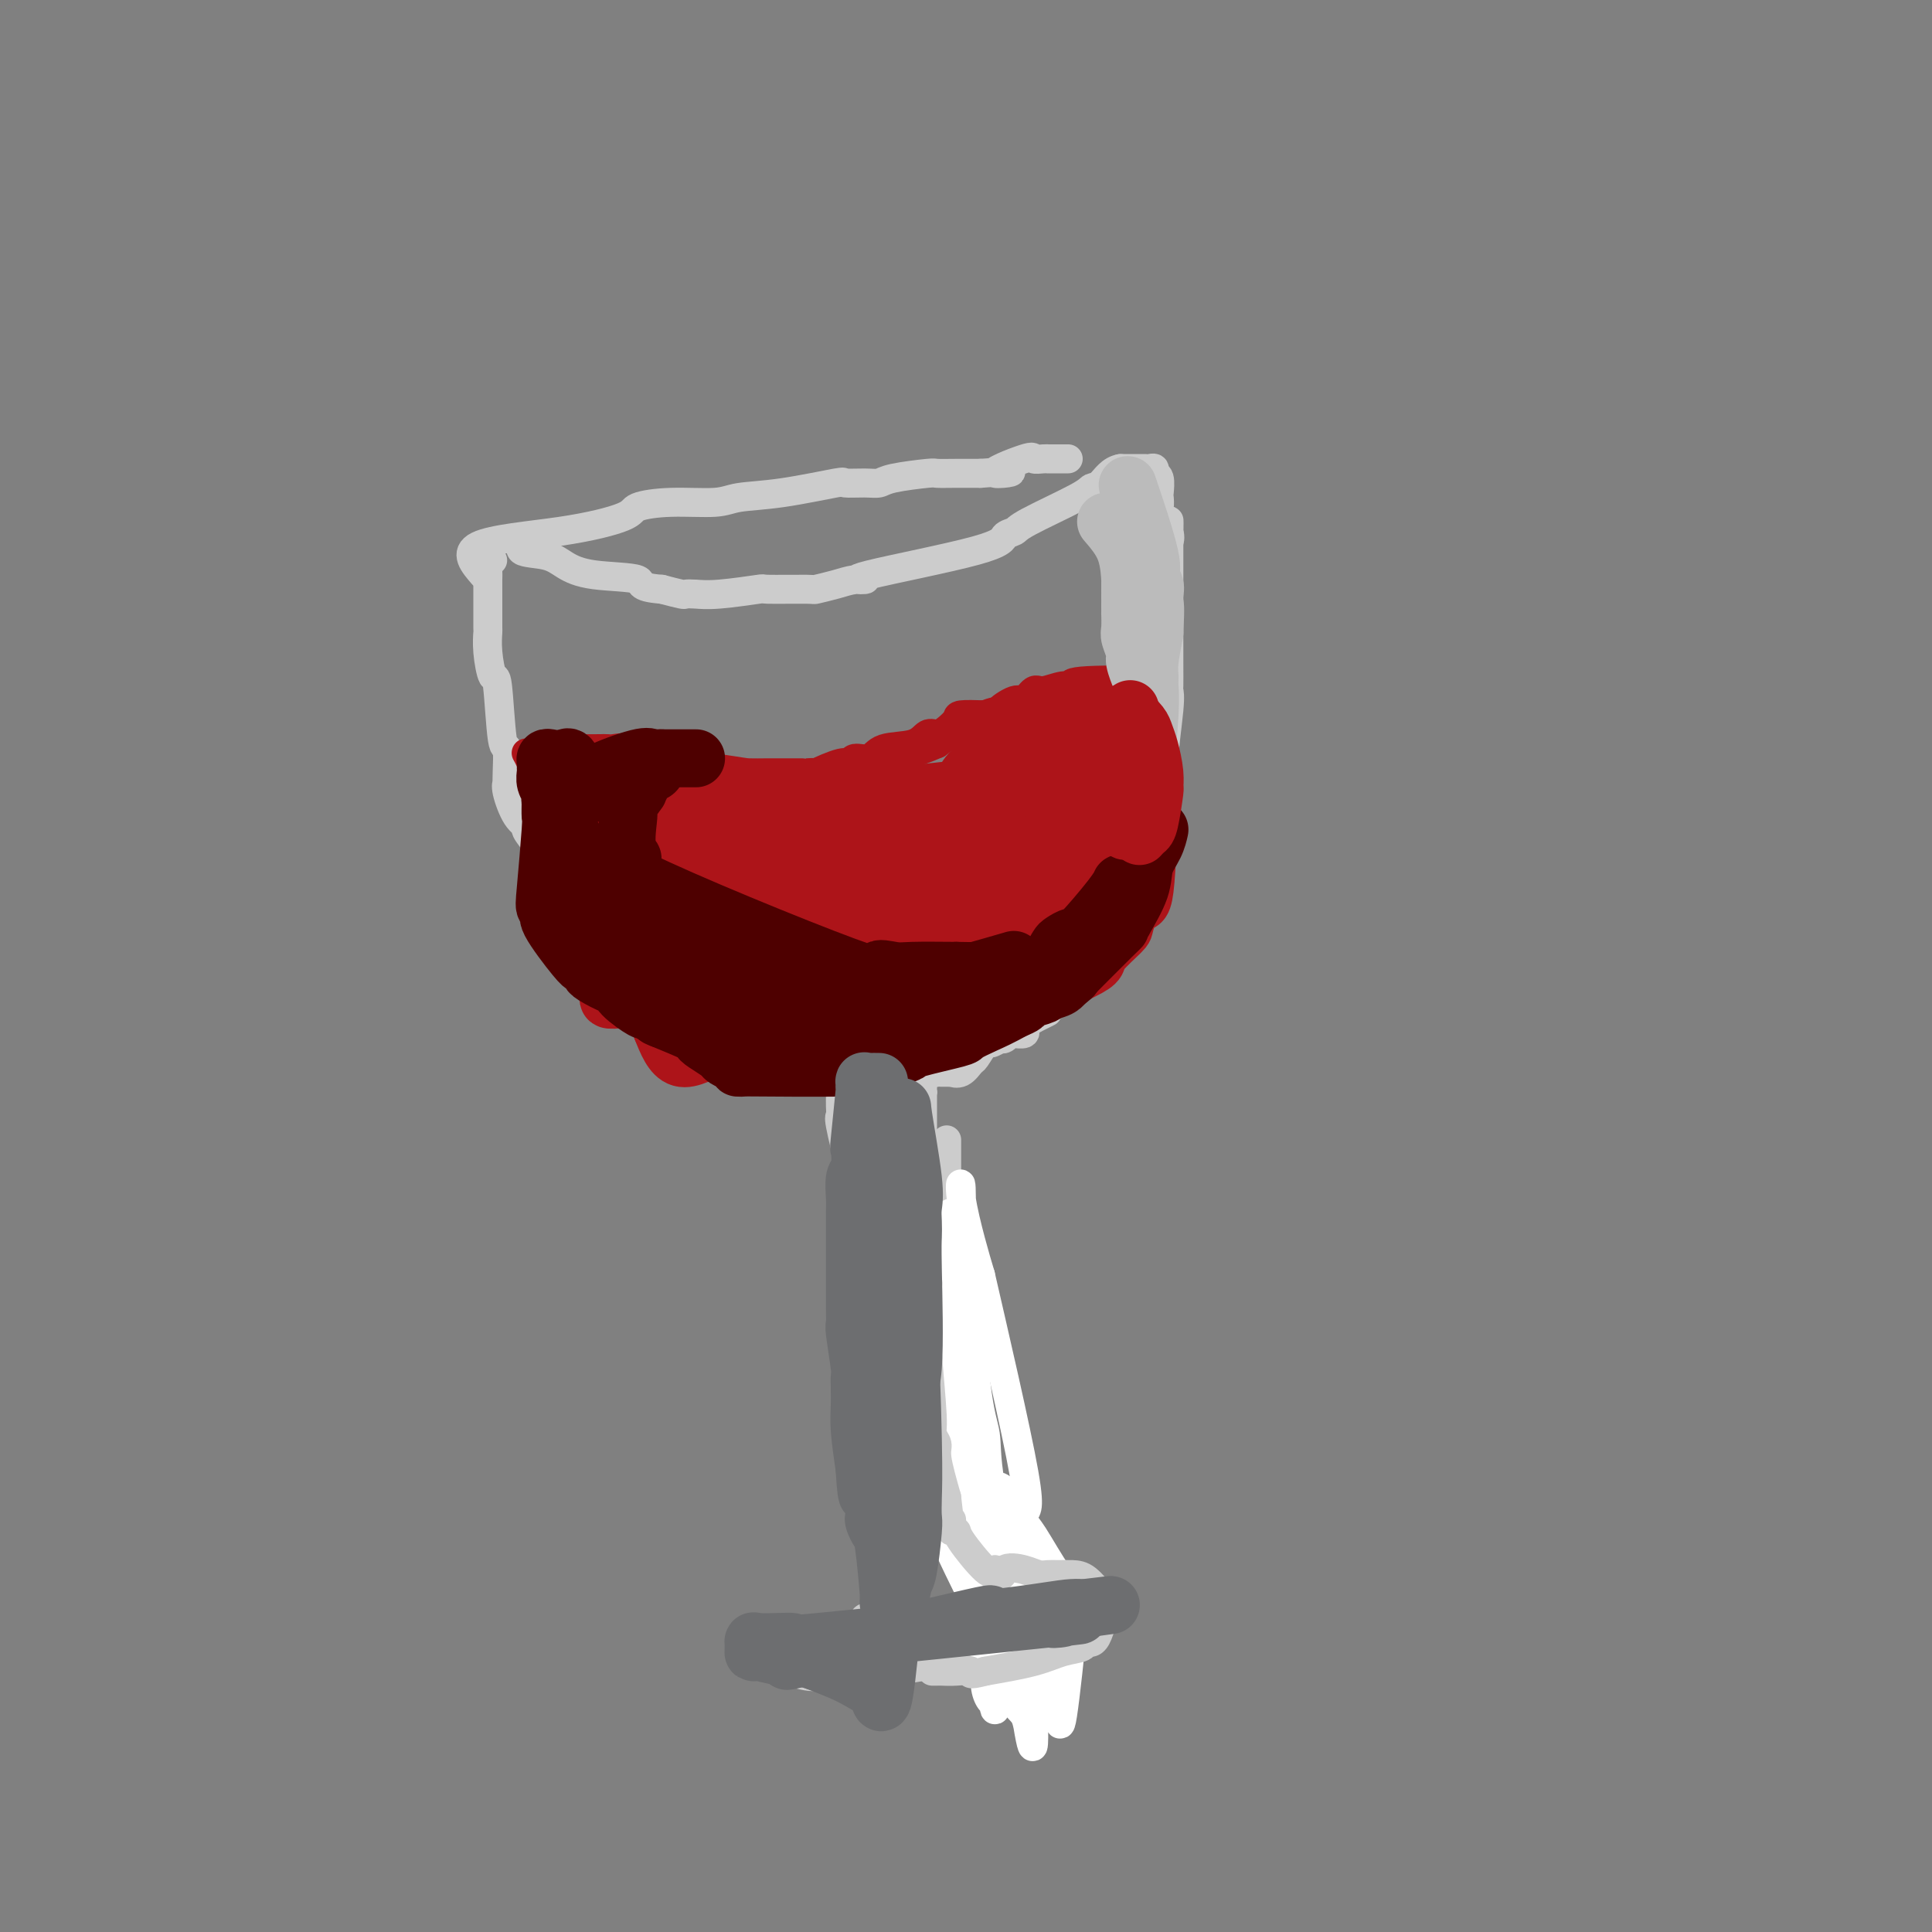 <svg viewBox='0 0 400 400' version='1.1' xmlns='http://www.w3.org/2000/svg' xmlns:xlink='http://www.w3.org/1999/xlink'><rect x="0" y="0" width="400" height="400" fill="#808080" stroke="none"/><g fill='none' stroke='#CCCCCC' stroke-width='6' stroke-linecap='round' stroke-linejoin='round'><path d='M102,116c-0.423,-0.178 -0.845,-0.357 -1,0c-0.155,0.357 -0.042,1.249 0,2c0.042,0.751 0.011,1.361 0,2c-0.011,0.639 -0.004,1.305 0,2c0.004,0.695 0.004,1.418 0,3c-0.004,1.582 -0.012,4.025 0,5c0.012,0.975 0.044,0.484 0,1c-0.044,0.516 -0.166,2.039 0,4c0.166,1.961 0.619,4.360 1,5c0.381,0.640 0.690,-0.480 1,2c0.310,2.480 0.619,8.559 1,11c0.381,2.441 0.833,1.246 1,2c0.167,0.754 0.050,3.459 0,5c-0.050,1.541 -0.034,1.919 0,2c0.034,0.081 0.084,-0.135 0,0c-0.084,0.135 -0.302,0.620 0,2c0.302,1.380 1.125,3.654 2,5c0.875,1.346 1.801,1.763 2,2c0.199,0.237 -0.331,0.295 0,1c0.331,0.705 1.523,2.059 2,3c0.477,0.941 0.238,1.471 0,2'/><path d='M111,177c1.638,3.522 2.733,5.828 3,7c0.267,1.172 -0.295,1.211 0,2c0.295,0.789 1.446,2.326 2,3c0.554,0.674 0.512,0.483 1,2c0.488,1.517 1.505,4.743 2,6c0.495,1.257 0.468,0.546 1,1c0.532,0.454 1.623,2.073 2,3c0.377,0.927 0.040,1.162 1,2c0.960,0.838 3.216,2.279 4,3c0.784,0.721 0.094,0.723 0,1c-0.094,0.277 0.408,0.831 1,1c0.592,0.169 1.275,-0.047 2,0c0.725,0.047 1.494,0.355 2,1c0.506,0.645 0.751,1.626 1,2c0.249,0.374 0.503,0.142 1,0c0.497,-0.142 1.238,-0.193 2,0c0.762,0.193 1.544,0.629 2,1c0.456,0.371 0.584,0.677 1,1c0.416,0.323 1.119,0.664 2,1c0.881,0.336 1.941,0.668 3,1'/><path d='M144,215c1.999,0.784 1.498,0.743 2,1c0.502,0.257 2.008,0.813 3,1c0.992,0.187 1.470,0.007 2,0c0.530,-0.007 1.112,0.160 1,0c-0.112,-0.160 -0.920,-0.646 0,0c0.920,0.646 3.566,2.426 5,3c1.434,0.574 1.655,-0.057 2,0c0.345,0.057 0.813,0.803 1,1c0.187,0.197 0.094,-0.154 2,0c1.906,0.154 5.813,0.812 8,1c2.187,0.188 2.656,-0.093 3,0c0.344,0.093 0.564,0.561 1,1c0.436,0.439 1.087,0.850 2,1c0.913,0.150 2.088,0.040 3,0c0.912,-0.040 1.561,-0.011 2,0c0.439,0.011 0.667,0.003 1,0c0.333,-0.003 0.770,-0.001 1,0c0.230,0.001 0.254,0.000 1,0c0.746,-0.000 2.213,-0.000 3,0c0.787,0.000 0.893,0.000 1,0'/><path d='M188,224c4.902,0.011 3.159,-1.461 3,-2c-0.159,-0.539 1.268,-0.144 2,0c0.732,0.144 0.769,0.038 1,0c0.231,-0.038 0.656,-0.008 1,0c0.344,0.008 0.607,-0.005 1,0c0.393,0.005 0.916,0.029 1,0c0.084,-0.029 -0.272,-0.110 0,0c0.272,0.110 1.171,0.413 2,0c0.829,-0.413 1.589,-1.540 2,-2c0.411,-0.460 0.473,-0.253 1,-1c0.527,-0.747 1.517,-2.448 2,-3c0.483,-0.552 0.458,0.044 1,0c0.542,-0.044 1.652,-0.730 2,-1c0.348,-0.270 -0.067,-0.125 0,0c0.067,0.125 0.614,0.231 1,0c0.386,-0.231 0.611,-0.797 1,-1c0.389,-0.203 0.942,-0.043 1,0c0.058,0.043 -0.378,-0.031 0,0c0.378,0.031 1.571,0.166 2,0c0.429,-0.166 0.094,-0.632 0,-1c-0.094,-0.368 0.052,-0.638 0,-1c-0.052,-0.362 -0.300,-0.818 0,-1c0.300,-0.182 1.150,-0.091 2,0'/><path d='M214,211c4.455,-2.222 2.593,-1.278 2,-1c-0.593,0.278 0.082,-0.109 1,-1c0.918,-0.891 2.079,-2.286 3,-3c0.921,-0.714 1.602,-0.747 2,-1c0.398,-0.253 0.515,-0.724 1,-1c0.485,-0.276 1.339,-0.355 2,-1c0.661,-0.645 1.128,-1.857 2,-3c0.872,-1.143 2.149,-2.219 3,-3c0.851,-0.781 1.276,-1.268 2,-2c0.724,-0.732 1.747,-1.709 2,-2c0.253,-0.291 -0.265,0.105 0,-1c0.265,-1.105 1.314,-3.712 2,-5c0.686,-1.288 1.011,-1.256 1,-1c-0.011,0.256 -0.357,0.735 0,-2c0.357,-2.735 1.416,-8.683 2,-11c0.584,-2.317 0.692,-1.002 1,-1c0.308,0.002 0.814,-1.309 1,-2c0.186,-0.691 0.050,-0.763 0,-1c-0.050,-0.237 -0.014,-0.639 0,-2c0.014,-1.361 0.007,-3.680 0,-6'/><path d='M241,161c1.022,-5.314 0.078,-2.599 0,-4c-0.078,-1.401 0.711,-6.919 1,-10c0.289,-3.081 0.077,-3.724 0,-4c-0.077,-0.276 -0.021,-0.186 0,-1c0.021,-0.814 0.006,-2.533 0,-5c-0.006,-2.467 -0.001,-5.684 0,-7c0.001,-1.316 0.000,-0.732 0,-1c-0.000,-0.268 -0.000,-1.388 0,-2c0.000,-0.612 0.000,-0.714 0,-1c-0.000,-0.286 -0.000,-0.755 0,-1c0.000,-0.245 0.000,-0.268 0,-1c-0.000,-0.732 -0.000,-2.175 0,-3c0.000,-0.825 0.000,-1.032 0,-1c-0.000,0.032 -0.000,0.301 0,0c0.000,-0.301 0.000,-1.174 0,-2c-0.000,-0.826 -0.000,-1.607 0,-2c0.000,-0.393 0.000,-0.398 0,-1c-0.000,-0.602 -0.000,-1.801 0,-3'/><path d='M242,112c0.122,-7.788 -0.072,-2.760 0,-1c0.072,1.760 0.411,0.250 0,-1c-0.411,-1.250 -1.573,-2.240 -2,-3c-0.427,-0.760 -0.118,-1.288 0,-2c0.118,-0.712 0.047,-1.606 0,-2c-0.047,-0.394 -0.068,-0.288 0,-1c0.068,-0.712 0.226,-2.243 0,-3c-0.226,-0.757 -0.834,-0.739 -1,-1c-0.166,-0.261 0.111,-0.802 0,-1c-0.111,-0.198 -0.608,-0.053 -1,0c-0.392,0.053 -0.678,0.014 -1,0c-0.322,-0.014 -0.680,-0.004 -1,0c-0.320,0.004 -0.601,0.001 -1,0c-0.399,-0.001 -0.915,-0.000 -1,0c-0.085,0.000 0.261,0.000 0,0c-0.261,-0.000 -1.131,-0.000 -2,0'/><path d='M232,97c-2.030,0.322 -3.106,2.128 -4,3c-0.894,0.872 -1.606,0.810 -2,1c-0.394,0.190 -0.470,0.632 -3,2c-2.530,1.368 -7.513,3.663 -10,5c-2.487,1.337 -2.478,1.718 -3,2c-0.522,0.282 -1.574,0.467 -2,1c-0.426,0.533 -0.227,1.413 -6,3c-5.773,1.587 -17.520,3.879 -22,5c-4.480,1.121 -1.694,1.071 -1,1c0.694,-0.071 -0.706,-0.162 -2,0c-1.294,0.162 -2.484,0.578 -4,1c-1.516,0.422 -3.360,0.849 -4,1c-0.640,0.151 -0.076,0.026 -2,0c-1.924,-0.026 -6.337,0.045 -8,0c-1.663,-0.045 -0.576,-0.208 -2,0c-1.424,0.208 -5.360,0.785 -8,1c-2.640,0.215 -3.986,0.068 -5,0c-1.014,-0.068 -1.696,-0.057 -2,0c-0.304,0.057 -0.230,0.159 -1,0c-0.770,-0.159 -2.385,-0.580 -4,-1'/><path d='M137,122c-5.623,-0.417 -3.680,-1.458 -5,-2c-1.320,-0.542 -5.901,-0.583 -9,-1c-3.099,-0.417 -4.714,-1.208 -6,-2c-1.286,-0.792 -2.242,-1.583 -4,-2c-1.758,-0.417 -4.320,-0.458 -5,-1c-0.680,-0.542 0.520,-1.583 1,-2c0.480,-0.417 0.240,-0.208 0,0'/><path d='M100,119c-1.967,-2.273 -3.935,-4.546 -1,-6c2.935,-1.454 10.771,-2.087 17,-3c6.229,-0.913 10.851,-2.104 13,-3c2.149,-0.896 1.825,-1.496 3,-2c1.175,-0.504 3.850,-0.913 7,-1c3.150,-0.087 6.774,0.149 9,0c2.226,-0.149 3.054,-0.681 5,-1c1.946,-0.319 5.011,-0.424 9,-1c3.989,-0.576 8.902,-1.621 11,-2c2.098,-0.379 1.382,-0.091 2,0c0.618,0.091 2.569,-0.014 4,0c1.431,0.014 2.342,0.147 3,0c0.658,-0.147 1.063,-0.575 3,-1c1.937,-0.425 5.406,-0.846 7,-1c1.594,-0.154 1.314,-0.042 2,0c0.686,0.042 2.339,0.012 4,0c1.661,-0.012 3.331,-0.006 5,0'/><path d='M203,98c11.324,-0.901 4.135,0.347 3,0c-1.135,-0.347 3.786,-2.289 6,-3c2.214,-0.711 1.723,-0.190 2,0c0.277,0.190 1.321,0.051 2,0c0.679,-0.051 0.991,-0.014 1,0c0.009,0.014 -0.286,0.004 0,0c0.286,-0.004 1.154,-0.001 2,0c0.846,0.001 1.670,0.000 2,0c0.330,-0.000 0.165,-0.000 0,0'/><path d='M177,225c-1.268,-0.118 -2.536,-0.236 -3,0c-0.464,0.236 -0.124,0.827 0,1c0.124,0.173 0.031,-0.073 0,0c-0.031,0.073 -0.002,0.465 0,1c0.002,0.535 -0.024,1.212 0,2c0.024,0.788 0.097,1.688 0,2c-0.097,0.312 -0.366,0.036 0,2c0.366,1.964 1.365,6.168 2,8c0.635,1.832 0.905,1.293 1,1c0.095,-0.293 0.015,-0.339 0,2c-0.015,2.339 0.034,7.065 0,10c-0.034,2.935 -0.153,4.081 0,6c0.153,1.919 0.577,4.611 1,6c0.423,1.389 0.845,1.475 1,3c0.155,1.525 0.042,4.487 0,6c-0.042,1.513 -0.012,1.575 0,2c0.012,0.425 0.006,1.212 0,2'/><path d='M179,279c0.956,7.538 0.845,3.381 1,3c0.155,-0.381 0.578,3.012 1,6c0.422,2.988 0.845,5.570 1,7c0.155,1.430 0.041,1.709 0,2c-0.041,0.291 -0.011,0.594 0,2c0.011,1.406 0.002,3.917 0,5c-0.002,1.083 0.003,0.740 0,2c-0.003,1.260 -0.015,4.123 0,6c0.015,1.877 0.057,2.769 0,3c-0.057,0.231 -0.211,-0.198 0,2c0.211,2.198 0.789,7.024 1,9c0.211,1.976 0.057,1.101 0,1c-0.057,-0.101 -0.017,0.571 0,1c0.017,0.429 0.012,0.617 0,1c-0.012,0.383 -0.031,0.963 0,1c0.031,0.037 0.110,-0.468 0,0c-0.110,0.468 -0.411,1.909 -1,3c-0.589,1.091 -1.466,1.832 -2,2c-0.534,0.168 -0.724,-0.238 -1,0c-0.276,0.238 -0.638,1.119 -1,2'/><path d='M178,337c-0.930,1.118 -0.753,-0.086 -2,0c-1.247,0.086 -3.916,1.463 -5,2c-1.084,0.537 -0.581,0.234 -2,0c-1.419,-0.234 -4.759,-0.400 -7,0c-2.241,0.400 -3.381,1.365 -4,2c-0.619,0.635 -0.716,0.941 -1,1c-0.284,0.059 -0.753,-0.128 -1,0c-0.247,0.128 -0.270,0.572 0,1c0.270,0.428 0.833,0.840 1,1c0.167,0.160 -0.062,0.067 0,0c0.062,-0.067 0.413,-0.107 1,0c0.587,0.107 1.409,0.360 3,1c1.591,0.640 3.952,1.666 6,2c2.048,0.334 3.782,-0.026 5,0c1.218,0.026 1.919,0.436 6,0c4.081,-0.436 11.540,-1.718 19,-3'/><path d='M197,344c5.500,-0.917 4.251,-1.710 4,-2c-0.251,-0.290 0.496,-0.077 1,0c0.504,0.077 0.765,0.017 1,0c0.235,-0.017 0.444,0.010 1,0c0.556,-0.010 1.460,-0.058 2,0c0.540,0.058 0.715,0.223 1,0c0.285,-0.223 0.678,-0.833 1,-1c0.322,-0.167 0.572,0.110 1,0c0.428,-0.110 1.032,-0.607 2,-1c0.968,-0.393 2.298,-0.684 3,-1c0.702,-0.316 0.777,-0.658 1,-1c0.223,-0.342 0.596,-0.683 1,-1c0.404,-0.317 0.840,-0.610 1,-1c0.160,-0.390 0.043,-0.878 0,-1c-0.043,-0.122 -0.011,0.122 0,0c0.011,-0.122 0.003,-0.610 0,-1c-0.003,-0.390 -0.001,-0.683 0,-1c0.001,-0.317 0.000,-0.659 0,-1'/><path d='M217,332c0.621,-1.384 0.675,-1.346 0,-2c-0.675,-0.654 -2.079,-2.002 -3,-3c-0.921,-0.998 -1.358,-1.645 -2,-2c-0.642,-0.355 -1.488,-0.418 -2,-1c-0.512,-0.582 -0.691,-1.685 -1,-2c-0.309,-0.315 -0.748,0.157 -1,0c-0.252,-0.157 -0.318,-0.942 -1,-2c-0.682,-1.058 -1.980,-2.387 -3,-3c-1.020,-0.613 -1.762,-0.508 -2,-2c-0.238,-1.492 0.028,-4.582 0,-5c-0.028,-0.418 -0.350,1.834 -1,-1c-0.650,-2.834 -1.628,-10.755 -2,-14c-0.372,-3.245 -0.138,-1.814 0,-2c0.138,-0.186 0.181,-1.989 0,-3c-0.181,-1.011 -0.584,-1.231 -1,-2c-0.416,-0.769 -0.844,-2.087 -1,-3c-0.156,-0.913 -0.041,-1.421 0,-2c0.041,-0.579 0.007,-1.229 0,-3c-0.007,-1.771 0.012,-4.662 0,-6c-0.012,-1.338 -0.055,-1.121 0,-2c0.055,-0.879 0.207,-2.852 0,-5c-0.207,-2.148 -0.773,-4.471 -1,-6c-0.227,-1.529 -0.113,-2.265 0,-3'/><path d='M196,258c-0.928,-8.590 -0.249,-1.566 0,0c0.249,1.566 0.067,-2.325 0,-4c-0.067,-1.675 -0.018,-1.134 0,-1c0.018,0.134 0.005,-0.138 0,-1c-0.005,-0.862 -0.001,-2.315 0,-3c0.001,-0.685 0.000,-0.603 0,-1c-0.000,-0.397 -0.000,-1.272 0,-2c0.000,-0.728 0.000,-1.308 0,-2c-0.000,-0.692 -0.000,-1.495 0,-2c0.000,-0.505 0.000,-0.713 0,-1c-0.000,-0.287 -0.000,-0.655 0,-1c0.000,-0.345 0.000,-0.667 0,-1c-0.000,-0.333 -0.000,-0.678 0,-1c0.000,-0.322 0.000,-0.622 0,-1c-0.000,-0.378 -0.000,-0.832 0,-1c0.000,-0.168 0.000,-0.048 0,0c-0.000,0.048 -0.000,0.024 0,0'/></g>
<g fill='none' stroke='#FFFFFF' stroke-width='6' stroke-linecap='round' stroke-linejoin='round'><path d='M209,312c-0.000,-0.966 -0.000,-1.932 0,-2c0.000,-0.068 0.001,0.760 0,1c-0.001,0.240 -0.003,-0.110 0,1c0.003,1.110 0.011,3.679 0,5c-0.011,1.321 -0.041,1.394 0,2c0.041,0.606 0.154,1.746 0,4c-0.154,2.254 -0.576,5.623 -1,7c-0.424,1.377 -0.849,0.764 -1,4c-0.151,3.236 -0.026,10.322 0,14c0.026,3.678 -0.045,3.949 0,4c0.045,0.051 0.205,-0.118 0,0c-0.205,0.118 -0.777,0.521 -1,1c-0.223,0.479 -0.098,1.033 0,1c0.098,-0.033 0.167,-0.652 0,-1c-0.167,-0.348 -0.571,-0.423 -1,-1c-0.429,-0.577 -0.885,-1.655 -1,-3c-0.115,-1.345 0.110,-2.956 0,-5c-0.110,-2.044 -0.555,-4.522 -1,-7'/><path d='M203,337c-0.691,-6.014 -0.419,-13.549 0,-17c0.419,-3.451 0.984,-2.819 1,-5c0.016,-2.181 -0.518,-7.174 -1,-11c-0.482,-3.826 -0.913,-6.486 -1,-11c-0.087,-4.514 0.169,-10.883 0,-16c-0.169,-5.117 -0.763,-8.983 -1,-11c-0.237,-2.017 -0.118,-2.185 0,-3c0.118,-0.815 0.233,-2.277 0,-4c-0.233,-1.723 -0.815,-3.706 -1,-4c-0.185,-0.294 0.027,1.101 0,1c-0.027,-0.101 -0.294,-1.698 0,4c0.294,5.698 1.150,18.689 2,26c0.850,7.311 1.695,8.940 2,11c0.305,2.060 0.071,4.549 1,10c0.929,5.451 3.022,13.863 4,19c0.978,5.137 0.840,6.998 1,9c0.160,2.002 0.617,4.143 1,7c0.383,2.857 0.691,6.428 1,10'/><path d='M212,352c2.295,16.088 2.032,7.809 2,5c-0.032,-2.809 0.169,-0.150 0,1c-0.169,1.150 -0.706,0.789 -1,0c-0.294,-0.789 -0.344,-2.005 -1,-3c-0.656,-0.995 -1.919,-1.770 -3,-4c-1.081,-2.230 -1.982,-5.916 -3,-13c-1.018,-7.084 -2.154,-17.567 -3,-23c-0.846,-5.433 -1.401,-5.815 -2,-10c-0.599,-4.185 -1.240,-12.172 -2,-23c-0.760,-10.828 -1.638,-24.495 -2,-29c-0.362,-4.505 -0.209,0.153 0,2c0.209,1.847 0.473,0.884 0,8c-0.473,7.116 -1.685,22.310 -2,32c-0.315,9.690 0.266,13.876 0,16c-0.266,2.124 -1.379,2.187 0,6c1.379,3.813 5.251,11.375 7,15c1.749,3.625 1.374,3.312 1,3'/><path d='M203,335c1.220,2.700 0.271,0.452 0,0c-0.271,-0.452 0.135,0.894 0,1c-0.135,0.106 -0.810,-1.026 -1,-3c-0.190,-1.974 0.107,-4.788 0,-7c-0.107,-2.212 -0.617,-3.822 -1,-5c-0.383,-1.178 -0.638,-1.923 -1,-6c-0.362,-4.077 -0.829,-11.487 -1,-15c-0.171,-3.513 -0.046,-3.128 0,-7c0.046,-3.872 0.012,-11.999 0,-17c-0.012,-5.001 -0.003,-6.876 0,-8c0.003,-1.124 0.001,-1.498 0,-3c-0.001,-1.502 -0.002,-4.132 0,-6c0.002,-1.868 0.006,-2.973 0,-3c-0.006,-0.027 -0.024,1.026 0,-1c0.024,-2.026 0.089,-7.131 0,-9c-0.089,-1.869 -0.332,-0.503 0,2c0.332,2.503 1.238,6.144 2,9c0.762,2.856 1.381,4.928 2,7'/><path d='M203,264c2.686,11.694 7.401,31.928 9,41c1.599,9.072 0.082,6.983 0,9c-0.082,2.017 1.269,8.141 2,14c0.731,5.859 0.840,11.454 1,14c0.160,2.546 0.370,2.044 1,4c0.630,1.956 1.679,6.368 2,8c0.321,1.632 -0.086,0.482 0,0c0.086,-0.482 0.666,-0.296 1,1c0.334,1.296 0.422,3.702 1,0c0.578,-3.702 1.644,-13.513 2,-18c0.356,-4.487 0.001,-3.648 0,-4c-0.001,-0.352 0.353,-1.893 0,-3c-0.353,-1.107 -1.411,-1.781 -3,-4c-1.589,-2.219 -3.708,-5.984 -5,-8c-1.292,-2.016 -1.758,-2.283 -2,-3c-0.242,-0.717 -0.261,-1.883 -1,-3c-0.739,-1.117 -2.199,-2.185 -3,-3c-0.801,-0.815 -0.943,-1.376 -1,-1c-0.057,0.376 -0.028,1.688 0,3'/><path d='M207,311c-0.603,0.557 -0.110,2.448 0,4c0.110,1.552 -0.163,2.764 0,4c0.163,1.236 0.761,2.496 1,3c0.239,0.504 0.120,0.252 0,0'/></g>
<g fill='none' stroke='#CCCCCC' stroke-width='6' stroke-linecap='round' stroke-linejoin='round'><path d='M190,226c0.423,-0.067 0.845,-0.133 1,0c0.155,0.133 0.041,0.466 0,0c-0.041,-0.466 -0.011,-1.729 0,-2c0.011,-0.271 0.003,0.451 0,1c-0.003,0.549 -0.001,0.926 0,1c0.001,0.074 0.000,-0.155 0,1c-0.000,1.155 -0.000,3.695 0,5c0.000,1.305 0.000,1.374 0,2c-0.000,0.626 -0.000,1.810 0,3c0.000,1.190 0.000,2.385 0,3c-0.000,0.615 -0.000,0.649 0,1c0.000,0.351 0.000,1.018 0,2c-0.000,0.982 -0.000,2.280 0,3c0.000,0.720 0.000,0.862 0,1c-0.000,0.138 -0.000,0.273 0,1c0.000,0.727 0.000,2.048 0,3c-0.000,0.952 -0.000,1.537 0,2c0.000,0.463 0.000,0.805 0,1c-0.000,0.195 -0.000,0.245 0,1c0.000,0.755 0.000,2.216 0,3c-0.000,0.784 -0.000,0.892 0,1'/><path d='M191,259c0.094,5.613 -0.171,3.144 0,3c0.171,-0.144 0.778,2.035 1,3c0.222,0.965 0.060,0.716 0,1c-0.060,0.284 -0.017,1.102 0,2c0.017,0.898 0.009,1.876 0,3c-0.009,1.124 -0.018,2.394 0,3c0.018,0.606 0.061,0.547 0,1c-0.061,0.453 -0.228,1.419 0,5c0.228,3.581 0.851,9.777 1,13c0.149,3.223 -0.177,3.472 0,4c0.177,0.528 0.855,1.334 1,2c0.145,0.666 -0.244,1.190 0,3c0.244,1.810 1.122,4.905 2,8'/><path d='M196,310c0.995,8.978 0.984,5.924 1,5c0.016,-0.924 0.060,0.282 0,1c-0.060,0.718 -0.223,0.946 0,1c0.223,0.054 0.833,-0.068 1,0c0.167,0.068 -0.109,0.326 1,2c1.109,1.674 3.603,4.764 5,6c1.397,1.236 1.699,0.618 2,0'/><path d='M206,325c1.799,2.337 1.296,0.679 2,0c0.704,-0.679 2.614,-0.378 4,0c1.386,0.378 2.247,0.834 3,1c0.753,0.166 1.400,0.042 2,0c0.600,-0.042 1.155,-0.001 2,0c0.845,0.001 1.979,-0.038 3,0c1.021,0.038 1.928,0.151 3,1c1.072,0.849 2.308,2.433 3,3c0.692,0.567 0.840,0.117 1,0c0.160,-0.117 0.333,0.100 0,2c-0.333,1.900 -1.172,5.482 -2,7c-0.828,1.518 -1.644,0.973 -2,1c-0.356,0.027 -0.250,0.626 -1,1c-0.750,0.374 -2.356,0.524 -4,1c-1.644,0.476 -3.327,1.279 -6,2c-2.673,0.721 -6.337,1.361 -10,2'/><path d='M204,346c-4.101,1.083 -2.854,0.290 -3,0c-0.146,-0.290 -1.686,-0.078 -3,0c-1.314,0.078 -2.404,0.021 -3,0c-0.596,-0.021 -0.699,-0.006 -1,0c-0.301,0.006 -0.800,0.002 -1,0c-0.200,-0.002 -0.100,-0.001 0,0'/></g>
<g fill='none' stroke='#AD1419' stroke-width='6' stroke-linecap='round' stroke-linejoin='round'><path d='M237,152c0.003,-0.309 0.006,-0.618 0,-1c-0.006,-0.382 -0.021,-0.837 0,-1c0.021,-0.163 0.078,-0.032 0,0c-0.078,0.032 -0.290,-0.034 -1,0c-0.710,0.034 -1.917,0.167 -3,0c-1.083,-0.167 -2.042,-0.633 -3,-1c-0.958,-0.367 -1.915,-0.634 -3,-1c-1.085,-0.366 -2.297,-0.830 -3,-1c-0.703,-0.170 -0.897,-0.045 -1,0c-0.103,0.045 -0.115,0.012 -2,0c-1.885,-0.012 -5.643,-0.002 -7,0c-1.357,0.002 -0.313,-0.006 -1,0c-0.687,0.006 -3.104,0.024 -4,0c-0.896,-0.024 -0.272,-0.089 -1,0c-0.728,0.089 -2.810,0.334 -4,1c-1.190,0.666 -1.490,1.753 -2,2c-0.510,0.247 -1.229,-0.346 -2,0c-0.771,0.346 -1.592,1.632 -2,2c-0.408,0.368 -0.402,-0.180 -1,0c-0.598,0.180 -1.799,1.090 -3,2'/><path d='M194,154c-2.934,1.284 -2.768,0.995 -5,2c-2.232,1.005 -6.862,3.305 -9,4c-2.138,0.695 -1.784,-0.216 -3,0c-1.216,0.216 -4.001,1.559 -5,2c-0.999,0.441 -0.213,-0.019 -1,0c-0.787,0.019 -3.149,0.517 -4,1c-0.851,0.483 -0.192,0.953 -1,1c-0.808,0.047 -3.084,-0.327 -4,0c-0.916,0.327 -0.472,1.356 -4,2c-3.528,0.644 -11.027,0.905 -14,1c-2.973,0.095 -1.419,0.026 -2,0c-0.581,-0.026 -3.296,-0.007 -5,0c-1.704,0.007 -2.397,0.002 -3,0c-0.603,-0.002 -1.117,-0.000 -2,0c-0.883,0.000 -2.133,0.000 -3,0c-0.867,-0.000 -1.349,-0.000 -2,0c-0.651,0.000 -1.472,0.000 -2,0c-0.528,-0.000 -0.764,-0.000 -1,0'/><path d='M124,167c-5.650,0.146 -2.773,0.011 -2,0c0.773,-0.011 -0.556,0.103 -2,0c-1.444,-0.103 -3.004,-0.424 -4,-1c-0.996,-0.576 -1.430,-1.409 -2,-2c-0.570,-0.591 -1.276,-0.942 -2,-2c-0.724,-1.058 -1.464,-2.823 -2,-4c-0.536,-1.177 -0.867,-1.765 -1,-2c-0.133,-0.235 -0.066,-0.118 0,0'/><path d='M115,165c-0.309,-0.217 -0.619,-0.433 -1,-1c-0.381,-0.567 -0.834,-1.484 -1,-2c-0.166,-0.516 -0.044,-0.631 0,-1c0.044,-0.369 0.011,-0.992 0,-1c-0.011,-0.008 -0.001,0.600 0,0c0.001,-0.600 -0.007,-2.409 0,-3c0.007,-0.591 0.030,0.034 0,0c-0.030,-0.034 -0.111,-0.727 0,-1c0.111,-0.273 0.415,-0.126 1,0c0.585,0.126 1.449,0.230 2,0c0.551,-0.230 0.787,-0.796 1,-1c0.213,-0.204 0.403,-0.047 2,0c1.597,0.047 4.602,-0.016 6,0c1.398,0.016 1.190,0.110 2,0c0.810,-0.110 2.640,-0.423 5,0c2.360,0.423 5.251,1.583 7,2c1.749,0.417 2.355,0.091 3,0c0.645,-0.091 1.327,0.052 2,0c0.673,-0.052 1.335,-0.301 2,0c0.665,0.301 1.332,1.150 2,2'/><path d='M148,159c5.871,0.845 6.049,0.959 7,1c0.951,0.041 2.676,0.011 4,0c1.324,-0.011 2.247,-0.003 3,0c0.753,0.003 1.335,0.000 2,0c0.665,-0.000 1.413,0.002 2,0c0.587,-0.002 1.011,-0.008 1,0c-0.011,0.008 -0.459,0.032 0,0c0.459,-0.032 1.823,-0.118 2,0c0.177,0.118 -0.833,0.440 0,0c0.833,-0.440 3.507,-1.642 5,-2c1.493,-0.358 1.803,0.127 2,0c0.197,-0.127 0.279,-0.865 1,-1c0.721,-0.135 2.080,0.332 3,0c0.920,-0.332 1.401,-1.464 3,-2c1.599,-0.536 4.317,-0.476 6,-1c1.683,-0.524 2.332,-1.633 3,-2c0.668,-0.367 1.356,0.007 2,0c0.644,-0.007 1.245,-0.394 2,-1c0.755,-0.606 1.665,-1.433 2,-2c0.335,-0.567 0.096,-0.876 1,-1c0.904,-0.124 2.952,-0.062 5,0'/><path d='M204,148c5.937,-1.952 3.280,-0.834 3,-1c-0.280,-0.166 1.819,-1.618 3,-2c1.181,-0.382 1.446,0.305 2,0c0.554,-0.305 1.397,-1.602 2,-2c0.603,-0.398 0.968,0.103 2,0c1.032,-0.103 2.733,-0.808 4,-1c1.267,-0.192 2.102,0.131 2,0c-0.102,-0.131 -1.141,-0.715 2,-1c3.141,-0.285 10.460,-0.272 13,0c2.540,0.272 0.299,0.804 0,1c-0.299,0.196 1.343,0.056 2,0c0.657,-0.056 0.328,-0.028 0,0'/></g>
<g fill='none' stroke='#AD1419' stroke-width='12' stroke-linecap='round' stroke-linejoin='round'><path d='M117,162c0.121,0.033 0.243,0.065 0,0c-0.243,-0.065 -0.850,-0.228 -1,0c-0.150,0.228 0.156,0.847 0,1c-0.156,0.153 -0.774,-0.158 -1,0c-0.226,0.158 -0.061,0.787 0,1c0.061,0.213 0.019,0.011 0,0c-0.019,-0.011 -0.016,0.168 0,1c0.016,0.832 0.044,2.317 0,3c-0.044,0.683 -0.159,0.565 0,1c0.159,0.435 0.593,1.422 1,3c0.407,1.578 0.786,3.747 1,4c0.214,0.253 0.263,-1.410 1,1c0.737,2.410 2.163,8.892 3,12c0.837,3.108 1.084,2.841 1,3c-0.084,0.159 -0.501,0.744 0,2c0.501,1.256 1.919,3.182 3,4c1.081,0.818 1.826,0.529 2,1c0.174,0.471 -0.222,1.704 0,2c0.222,0.296 1.064,-0.344 2,0c0.936,0.344 1.968,1.672 3,3'/><path d='M132,204c1.705,2.151 0.967,1.529 1,2c0.033,0.471 0.836,2.037 2,3c1.164,0.963 2.688,1.325 4,2c1.312,0.675 2.412,1.663 3,2c0.588,0.337 0.664,0.024 2,1c1.336,0.976 3.930,3.242 5,4c1.070,0.758 0.614,0.007 3,0c2.386,-0.007 7.614,0.730 10,1c2.386,0.270 1.931,0.073 2,0c0.069,-0.073 0.663,-0.024 1,0c0.337,0.024 0.418,0.021 1,0c0.582,-0.021 1.666,-0.061 3,0c1.334,0.061 2.918,0.224 4,0c1.082,-0.224 1.661,-0.833 2,-1c0.339,-0.167 0.437,0.109 1,0c0.563,-0.109 1.589,-0.603 3,-1c1.411,-0.397 3.205,-0.699 5,-1'/><path d='M184,216c5.892,-0.757 3.122,-1.649 3,-2c-0.122,-0.351 2.402,-0.160 4,0c1.598,0.160 2.268,0.288 3,0c0.732,-0.288 1.524,-0.994 3,-2c1.476,-1.006 3.635,-2.312 5,-3c1.365,-0.688 1.938,-0.756 2,-1c0.062,-0.244 -0.385,-0.663 0,-1c0.385,-0.337 1.602,-0.593 2,-1c0.398,-0.407 -0.025,-0.965 1,-2c1.025,-1.035 3.496,-2.545 5,-4c1.504,-1.455 2.039,-2.853 3,-4c0.961,-1.147 2.348,-2.043 4,-4c1.652,-1.957 3.570,-4.976 5,-8c1.430,-3.024 2.372,-6.053 3,-7c0.628,-0.947 0.941,0.190 2,-1c1.059,-1.190 2.862,-4.705 4,-7c1.138,-2.295 1.611,-3.370 2,-7c0.389,-3.630 0.695,-9.815 1,-16'/><path d='M236,146c0.487,-2.325 0.204,3.362 -4,10c-4.204,6.638 -12.328,14.228 -17,20c-4.672,5.772 -5.890,9.725 -6,11c-0.110,1.275 0.888,-0.130 -2,2c-2.888,2.130 -9.662,7.794 -13,10c-3.338,2.206 -3.240,0.956 -5,1c-1.760,0.044 -5.377,1.384 -7,2c-1.623,0.616 -1.250,0.508 -2,1c-0.750,0.492 -2.622,1.583 -3,2c-0.378,0.417 0.737,0.161 -1,1c-1.737,0.839 -6.326,2.775 -1,0c5.326,-2.775 20.568,-10.260 29,-17c8.432,-6.740 10.054,-12.734 13,-18c2.946,-5.266 7.216,-9.802 9,-12c1.784,-2.198 1.081,-2.056 1,-2c-0.081,0.056 0.459,0.028 1,0'/><path d='M228,157c3.245,-3.994 -0.641,2.019 -4,7c-3.359,4.981 -6.189,8.928 -7,11c-0.811,2.072 0.398,2.270 -5,9c-5.398,6.730 -17.404,19.994 -24,26c-6.596,6.006 -7.783,4.755 -9,5c-1.217,0.245 -2.464,1.985 -5,3c-2.536,1.015 -6.359,1.305 -2,-4c4.359,-5.305 16.901,-16.204 24,-23c7.099,-6.796 8.755,-9.490 11,-12c2.245,-2.510 5.079,-4.835 8,-7c2.921,-2.165 5.927,-4.168 7,-5c1.073,-0.832 0.212,-0.493 0,0c-0.212,0.493 0.225,1.141 0,2c-0.225,0.859 -1.113,1.930 -2,3'/><path d='M220,172c-3.837,5.322 -12.429,16.127 -17,21c-4.571,4.873 -5.122,3.813 -9,6c-3.878,2.187 -11.085,7.622 -15,10c-3.915,2.378 -4.538,1.700 -6,2c-1.462,0.300 -3.762,1.578 -7,3c-3.238,1.422 -7.414,2.989 -10,4c-2.586,1.011 -3.583,1.465 -4,1c-0.417,-0.465 -0.252,-1.850 0,-3c0.252,-1.150 0.593,-2.065 3,-4c2.407,-1.935 6.879,-4.890 10,-7c3.121,-2.110 4.892,-3.376 7,-5c2.108,-1.624 4.555,-3.607 6,-5c1.445,-1.393 1.889,-2.196 8,-4c6.111,-1.804 17.888,-4.610 24,-7c6.112,-2.390 6.560,-4.364 7,-5c0.440,-0.636 0.872,0.065 -3,4c-3.872,3.935 -12.048,11.105 -20,16c-7.952,4.895 -15.681,7.516 -20,9c-4.319,1.484 -5.230,1.831 -9,3c-3.770,1.169 -10.400,3.161 -15,5c-4.600,1.839 -7.172,3.525 -9,3c-1.828,-0.525 -2.914,-3.263 -4,-6'/><path d='M137,213c2.083,-3.057 9.290,-7.699 13,-10c3.710,-2.301 3.924,-2.260 7,-4c3.076,-1.740 9.013,-5.262 13,-7c3.987,-1.738 6.023,-1.691 8,-2c1.977,-0.309 3.894,-0.972 9,-2c5.106,-1.028 13.402,-2.420 17,-3c3.598,-0.580 2.499,-0.348 2,0c-0.499,0.348 -0.399,0.813 0,1c0.399,0.187 1.095,0.096 0,1c-1.095,0.904 -3.982,2.804 -1,3c2.982,0.196 11.833,-1.310 -3,2c-14.833,3.310 -53.352,11.438 -68,14c-14.648,2.562 -5.427,-0.443 -2,-2c3.427,-1.557 1.060,-1.667 0,-2c-1.060,-0.333 -0.815,-0.887 -1,-1c-0.185,-0.113 -0.802,0.217 0,-1c0.802,-1.217 3.024,-3.982 5,-6c1.976,-2.018 3.708,-3.291 9,-4c5.292,-0.709 14.146,-0.855 23,-1'/><path d='M168,189c5.830,0.776 8.906,3.217 11,5c2.094,1.783 3.206,2.908 4,4c0.794,1.092 1.271,2.149 1,3c-0.271,0.851 -1.288,1.494 -2,2c-0.712,0.506 -1.117,0.874 -3,1c-1.883,0.126 -5.243,0.010 -7,0c-1.757,-0.010 -1.912,0.088 -4,0c-2.088,-0.088 -6.108,-0.361 -11,0c-4.892,0.361 -10.656,1.354 -15,-1c-4.344,-2.354 -7.267,-8.057 -8,-11c-0.733,-2.943 0.723,-3.128 -2,-6c-2.723,-2.872 -9.626,-8.432 -3,-10c6.626,-1.568 26.781,0.856 35,3c8.219,2.144 4.502,4.008 3,5c-1.502,0.992 -0.789,1.113 0,2c0.789,0.887 1.654,2.539 2,4c0.346,1.461 0.173,2.730 0,4'/><path d='M169,194c-1.280,2.602 -6.981,1.608 -11,2c-4.019,0.392 -6.356,2.172 -11,0c-4.644,-2.172 -11.595,-8.294 -15,-12c-3.405,-3.706 -3.262,-4.996 -3,-6c0.262,-1.004 0.644,-1.724 -2,-5c-2.644,-3.276 -8.316,-9.110 2,-8c10.316,1.110 36.618,9.162 45,12c8.382,2.838 -1.155,0.462 -7,-1c-5.845,-1.462 -7.997,-2.009 -12,-3c-4.003,-0.991 -9.858,-2.426 -14,-4c-4.142,-1.574 -6.571,-3.287 -9,-5'/><path d='M132,164c-7.481,-2.781 -5.182,-3.235 -5,-4c0.182,-0.765 -1.751,-1.843 -2,-2c-0.249,-0.157 1.186,0.606 2,1c0.814,0.394 1.007,0.417 2,1c0.993,0.583 2.788,1.724 4,2c1.212,0.276 1.842,-0.314 6,0c4.158,0.314 11.843,1.530 13,3c1.157,1.470 -4.216,3.192 11,2c15.216,-1.192 51.019,-5.297 64,-7c12.981,-1.703 3.139,-1.003 -1,-1c-4.139,0.003 -2.576,-0.692 -2,-1c0.576,-0.308 0.165,-0.231 -1,0c-1.165,0.231 -3.082,0.615 -5,1'/><path d='M218,159c-3.804,0.736 -8.813,3.077 -11,4c-2.187,0.923 -1.550,0.429 -4,1c-2.450,0.571 -7.986,2.205 -13,3c-5.014,0.795 -9.506,0.749 -12,1c-2.494,0.251 -2.989,0.798 -5,1c-2.011,0.202 -5.540,0.057 -11,0c-5.460,-0.057 -12.853,-0.027 -16,0c-3.147,0.027 -2.048,0.051 -2,0c0.048,-0.051 -0.956,-0.178 0,0c0.956,0.178 3.873,0.661 0,1c-3.873,0.339 -14.537,0.535 0,0c14.537,-0.535 54.274,-1.801 70,-3c15.726,-1.199 7.439,-2.329 5,-3c-2.439,-0.671 0.968,-0.881 3,-2c2.032,-1.119 2.689,-3.145 4,-5c1.311,-1.855 3.276,-3.538 4,-4c0.724,-0.462 0.207,0.297 0,1c-0.207,0.703 -0.103,1.352 0,2'/><path d='M230,156c-0.103,1.897 -0.362,5.140 -1,8c-0.638,2.860 -1.655,5.337 -3,7c-1.345,1.663 -3.019,2.512 -6,5c-2.981,2.488 -7.268,6.614 -9,8c-1.732,1.386 -0.907,0.031 -4,1c-3.093,0.969 -10.102,4.261 -14,6c-3.898,1.739 -4.685,1.925 -5,2c-0.315,0.075 -0.157,0.037 0,0'/><path d='M224,155c0.301,-0.251 0.602,-0.502 0,0c-0.602,0.502 -2.108,1.757 -3,2c-0.892,0.243 -1.169,-0.526 -2,0c-0.831,0.526 -2.216,2.349 -4,4c-1.784,1.651 -3.968,3.132 -6,6c-2.032,2.868 -3.912,7.123 -5,9c-1.088,1.877 -1.385,1.376 -3,3c-1.615,1.624 -4.548,5.374 -7,8c-2.452,2.626 -4.422,4.129 -6,5c-1.578,0.871 -2.763,1.110 -7,2c-4.237,0.890 -11.525,2.432 -15,3c-3.475,0.568 -3.136,0.162 -3,0c0.136,-0.162 0.068,-0.081 0,0'/><path d='M210,172c-2.088,-0.188 -4.175,-0.376 -3,-1c1.175,-0.624 5.613,-1.684 -2,1c-7.613,2.684 -27.277,9.111 -35,12c-7.723,2.889 -3.504,2.239 -4,3c-0.496,0.761 -5.707,2.934 -8,4c-2.293,1.066 -1.666,1.025 -4,1c-2.334,-0.025 -7.627,-0.034 -10,0c-2.373,0.034 -1.825,0.110 -2,0c-0.175,-0.110 -1.073,-0.407 -3,-1c-1.927,-0.593 -4.884,-1.482 -6,-2c-1.116,-0.518 -0.391,-0.664 0,-1c0.391,-0.336 0.449,-0.863 3,-1c2.551,-0.137 7.594,0.115 11,0c3.406,-0.115 5.176,-0.599 7,-1c1.824,-0.401 3.701,-0.721 8,-1c4.299,-0.279 11.018,-0.518 18,-2c6.982,-1.482 14.226,-4.207 19,-6c4.774,-1.793 7.078,-2.655 8,-3c0.922,-0.345 0.461,-0.172 0,0'/><path d='M145,189c2.593,-0.467 5.186,-0.934 7,-1c1.814,-0.066 2.848,0.268 5,0c2.152,-0.268 5.420,-1.137 7,-2c1.580,-0.863 1.471,-1.721 3,-3c1.529,-1.279 4.695,-2.978 7,-4c2.305,-1.022 3.748,-1.366 5,-2c1.252,-0.634 2.314,-1.558 5,-3c2.686,-1.442 6.996,-3.403 9,-4c2.004,-0.597 1.702,0.170 3,-1c1.298,-1.170 4.194,-4.278 6,-7c1.806,-2.722 2.520,-5.058 3,-6c0.480,-0.942 0.725,-0.491 2,-1c1.275,-0.509 3.580,-1.980 5,-3c1.420,-1.020 1.954,-1.591 3,-2c1.046,-0.409 2.604,-0.656 4,-1c1.396,-0.344 2.629,-0.786 4,-1c1.371,-0.214 2.879,-0.202 4,0c1.121,0.202 1.854,0.593 2,1c0.146,0.407 -0.294,0.831 0,1c0.294,0.169 1.322,0.083 2,0c0.678,-0.083 1.005,-0.163 1,0c-0.005,0.163 -0.341,0.569 0,1c0.341,0.431 1.361,0.885 2,1c0.639,0.115 0.897,-0.110 1,0c0.103,0.110 0.052,0.555 0,1'/><path d='M235,153c1.238,0.954 0.334,0.839 0,1c-0.334,0.161 -0.098,0.596 -1,1c-0.902,0.404 -2.942,0.776 -4,1c-1.058,0.224 -1.132,0.301 -3,1c-1.868,0.699 -5.529,2.021 -8,3c-2.471,0.979 -3.754,1.616 -10,4c-6.246,2.384 -17.457,6.517 -22,8c-4.543,1.483 -2.419,0.318 0,1c2.419,0.682 5.134,3.212 7,4c1.866,0.788 2.882,-0.167 5,0c2.118,0.167 5.338,1.456 7,2c1.662,0.544 1.765,0.342 3,0c1.235,-0.342 3.602,-0.823 5,-1c1.398,-0.177 1.828,-0.051 3,-1c1.172,-0.949 3.086,-2.975 5,-5'/><path d='M222,172c0.729,-0.915 0.051,-0.704 0,-1c-0.051,-0.296 0.524,-1.101 1,-2c0.476,-0.899 0.853,-1.892 1,-3c0.147,-1.108 0.065,-2.331 0,-3c-0.065,-0.669 -0.112,-0.784 0,-1c0.112,-0.216 0.382,-0.535 1,0c0.618,0.535 1.584,1.922 2,3c0.416,1.078 0.284,1.847 0,2c-0.284,0.153 -0.718,-0.311 0,3c0.718,3.311 2.588,10.395 -2,17c-4.588,6.605 -15.634,12.729 -20,15c-4.366,2.271 -2.052,0.688 -1,0c1.052,-0.688 0.843,-0.483 1,-1c0.157,-0.517 0.681,-1.757 1,-3c0.319,-1.243 0.432,-2.488 1,-4c0.568,-1.512 1.591,-3.289 2,-4c0.409,-0.711 0.205,-0.355 0,0'/><path d='M199,164c0.546,-2.204 1.092,-4.407 5,-6c3.908,-1.593 11.178,-2.574 15,-3c3.822,-0.426 4.194,-0.297 5,0c0.806,0.297 2.045,0.760 3,1c0.955,0.240 1.627,0.256 3,1c1.373,0.744 3.448,2.216 5,4c1.552,1.784 2.580,3.879 3,4c0.420,0.121 0.232,-1.733 0,2c-0.232,3.733 -0.507,13.052 -1,17c-0.493,3.948 -1.203,2.525 -2,3c-0.797,0.475 -1.682,2.850 -2,4c-0.318,1.150 -0.068,1.076 -1,2c-0.932,0.924 -3.047,2.846 -4,4c-0.953,1.154 -0.746,1.542 -1,2c-0.254,0.458 -0.969,0.988 -3,2c-2.031,1.012 -5.378,2.506 -7,3c-1.622,0.494 -1.521,-0.010 -2,0c-0.479,0.010 -1.540,0.536 -2,1c-0.460,0.464 -0.319,0.867 -1,1c-0.681,0.133 -2.183,-0.003 -3,0c-0.817,0.003 -0.948,0.144 -2,1c-1.052,0.856 -3.026,2.428 -5,4'/><path d='M202,211c-3.743,1.459 -2.102,0.108 -2,0c0.102,-0.108 -1.336,1.029 -4,2c-2.664,0.971 -6.553,1.776 -9,2c-2.447,0.224 -3.451,-0.133 -4,0c-0.549,0.133 -0.645,0.757 -2,1c-1.355,0.243 -3.971,0.107 -6,0c-2.029,-0.107 -3.472,-0.183 -3,0c0.472,0.183 2.858,0.626 -1,0c-3.858,-0.626 -13.959,-2.322 -18,-3c-4.041,-0.678 -2.020,-0.339 0,0'/></g>
<g fill='none' stroke='#4E0000' stroke-width='12' stroke-linecap='round' stroke-linejoin='round'><path d='M114,157c-0.423,-0.088 -0.846,-0.175 -1,0c-0.154,0.175 -0.037,0.614 0,1c0.037,0.386 -0.004,0.720 0,1c0.004,0.280 0.053,0.508 0,1c-0.053,0.492 -0.208,1.250 0,2c0.208,0.750 0.781,1.491 1,2c0.219,0.509 0.086,0.785 0,1c-0.086,0.215 -0.124,0.369 0,1c0.124,0.631 0.410,1.739 1,3c0.590,1.261 1.485,2.674 2,3c0.515,0.326 0.649,-0.437 1,0c0.351,0.437 0.920,2.073 1,3c0.080,0.927 -0.328,1.145 0,2c0.328,0.855 1.392,2.347 2,3c0.608,0.653 0.760,0.468 1,1c0.240,0.532 0.570,1.782 1,3c0.430,1.218 0.962,2.405 1,3c0.038,0.595 -0.418,0.599 0,1c0.418,0.401 1.709,1.201 3,2'/><path d='M127,190c2.040,3.841 1.141,2.944 1,3c-0.141,0.056 0.478,1.066 1,2c0.522,0.934 0.949,1.792 1,2c0.051,0.208 -0.273,-0.233 0,0c0.273,0.233 1.142,1.139 2,2c0.858,0.861 1.703,1.676 2,2c0.297,0.324 0.044,0.155 0,0c-0.044,-0.155 0.119,-0.298 1,0c0.881,0.298 2.479,1.036 2,1c-0.479,-0.036 -3.035,-0.847 1,1c4.035,1.847 14.663,6.351 19,8c4.337,1.649 2.384,0.442 2,0c-0.384,-0.442 0.800,-0.118 2,0c1.200,0.118 2.415,0.032 3,0c0.585,-0.032 0.538,-0.009 1,0c0.462,0.009 1.432,0.002 2,0c0.568,-0.002 0.734,-0.001 1,0c0.266,0.001 0.633,0.000 1,0'/><path d='M169,211c1.626,-0.000 -0.308,-0.000 1,0c1.308,0.000 5.860,0.000 8,0c2.140,-0.000 1.868,-0.000 2,0c0.132,0.000 0.667,0.000 1,0c0.333,-0.000 0.463,-0.001 1,0c0.537,0.001 1.481,0.002 2,0c0.519,-0.002 0.615,-0.007 1,0c0.385,0.007 1.061,0.026 2,0c0.939,-0.026 2.142,-0.098 2,0c-0.142,0.098 -1.628,0.366 1,0c2.628,-0.366 9.369,-1.366 12,-2c2.631,-0.634 1.153,-0.902 1,-1c-0.153,-0.098 1.021,-0.026 2,0c0.979,0.026 1.764,0.007 2,0c0.236,-0.007 -0.075,-0.002 0,0c0.075,0.002 0.538,0.001 1,0'/><path d='M208,208c6.686,-0.914 3.900,-1.699 3,-2c-0.900,-0.301 0.084,-0.119 1,0c0.916,0.119 1.764,0.176 2,0c0.236,-0.176 -0.139,-0.586 0,-1c0.139,-0.414 0.791,-0.834 1,-1c0.209,-0.166 -0.027,-0.080 0,0c0.027,0.080 0.317,0.154 1,0c0.683,-0.154 1.759,-0.536 3,-1c1.241,-0.464 2.647,-1.011 3,-1c0.353,0.011 -0.347,0.580 -1,1c-0.653,0.420 -1.259,0.690 -2,1c-0.741,0.310 -1.616,0.660 -2,1c-0.384,0.340 -0.278,0.668 -1,1c-0.722,0.332 -2.271,0.666 -3,1c-0.729,0.334 -0.637,0.667 -1,1c-0.363,0.333 -1.182,0.667 -2,1'/><path d='M210,209c-2.972,1.649 -4.402,2.273 -6,3c-1.598,0.727 -3.365,1.557 -4,2c-0.635,0.443 -0.137,0.500 -2,1c-1.863,0.500 -6.085,1.444 -8,2c-1.915,0.556 -1.523,0.723 -2,1c-0.477,0.277 -1.824,0.663 -3,1c-1.176,0.337 -2.181,0.623 -3,1c-0.819,0.377 -1.452,0.844 -7,1c-5.548,0.156 -16.009,0.001 -20,0c-3.991,-0.001 -1.510,0.151 -1,0c0.510,-0.151 -0.950,-0.604 -2,-1c-1.050,-0.396 -1.690,-0.734 -2,-1c-0.310,-0.266 -0.291,-0.461 -1,-1c-0.709,-0.539 -2.146,-1.424 -3,-2c-0.854,-0.576 -1.126,-0.845 -1,-1c0.126,-0.155 0.649,-0.196 -1,-1c-1.649,-0.804 -5.471,-2.373 -7,-3c-1.529,-0.627 -0.764,-0.314 0,0'/><path d='M137,211c-3.151,-1.763 -2.027,-1.171 -3,-2c-0.973,-0.829 -4.043,-3.081 -5,-4c-0.957,-0.919 0.200,-0.507 0,-2c-0.200,-1.493 -1.756,-4.891 -2,-6c-0.244,-1.109 0.824,0.070 0,-3c-0.824,-3.070 -3.540,-10.390 -5,-14c-1.460,-3.610 -1.662,-3.510 -2,-4c-0.338,-0.490 -0.811,-1.568 -1,-2c-0.189,-0.432 -0.095,-0.216 0,0'/><path d='M119,160c-0.312,-1.274 -0.624,-2.548 -1,-3c-0.376,-0.452 -0.817,-0.081 -1,0c-0.183,0.081 -0.109,-0.129 0,0c0.109,0.129 0.254,0.597 0,1c-0.254,0.403 -0.905,0.742 -1,1c-0.095,0.258 0.367,0.434 0,1c-0.367,0.566 -1.563,1.522 -2,2c-0.437,0.478 -0.116,0.478 0,1c0.116,0.522 0.028,1.565 0,2c-0.028,0.435 0.005,0.263 0,1c-0.005,0.737 -0.049,2.383 0,3c0.049,0.617 0.191,0.205 0,3c-0.191,2.795 -0.713,8.798 -1,12c-0.287,3.202 -0.337,3.603 0,4c0.337,0.397 1.061,0.789 1,1c-0.061,0.211 -0.906,0.240 0,2c0.906,1.760 3.563,5.250 5,7c1.437,1.750 1.653,1.760 2,2c0.347,0.240 0.825,0.710 1,1c0.175,0.290 0.048,0.401 1,1c0.952,0.599 2.983,1.686 4,2c1.017,0.314 1.018,-0.145 1,0c-0.018,0.145 -0.056,0.895 1,2c1.056,1.105 3.208,2.567 4,3c0.792,0.433 0.226,-0.162 1,0c0.774,0.162 2.887,1.081 5,2'/><path d='M139,211c4.356,1.785 7.245,1.746 9,2c1.755,0.254 2.377,0.800 4,1c1.623,0.200 4.248,0.054 6,0c1.752,-0.054 2.633,-0.014 4,0c1.367,0.014 3.222,0.004 4,0c0.778,-0.004 0.481,-0.002 2,0c1.519,0.002 4.854,0.005 7,0c2.146,-0.005 3.104,-0.016 4,0c0.896,0.016 1.732,0.060 3,0c1.268,-0.060 2.969,-0.222 3,0c0.031,0.222 -1.607,0.829 2,0c3.607,-0.829 12.459,-3.094 16,-4c3.541,-0.906 1.770,-0.453 0,0'/><path d='M125,164c-0.444,0.119 -0.887,0.238 -1,0c-0.113,-0.238 0.105,-0.834 0,-1c-0.105,-0.166 -0.533,0.098 -1,0c-0.467,-0.098 -0.973,-0.560 -1,-1c-0.027,-0.440 0.427,-0.860 1,-1c0.573,-0.140 1.267,0.001 1,0c-0.267,-0.001 -1.496,-0.144 0,-1c1.496,-0.856 5.716,-2.426 8,-3c2.284,-0.574 2.633,-0.154 3,0c0.367,0.154 0.753,0.041 1,0c0.247,-0.041 0.354,-0.011 1,0c0.646,0.011 1.831,0.003 3,0c1.169,-0.003 2.323,-0.001 3,0c0.677,0.001 0.878,0.000 1,0c0.122,-0.000 0.167,-0.000 0,0c-0.167,0.000 -0.545,0.000 -1,0c-0.455,-0.000 -0.988,-0.000 -1,0c-0.012,0.000 0.497,0.000 0,0c-0.497,-0.000 -1.999,-0.000 -3,0c-1.001,0.000 -1.500,0.000 -2,0'/><path d='M137,157c-1.107,0.386 -0.875,1.352 -1,2c-0.125,0.648 -0.606,0.980 -1,1c-0.394,0.020 -0.702,-0.271 -1,0c-0.298,0.271 -0.588,1.105 -1,2c-0.412,0.895 -0.947,1.849 -1,2c-0.053,0.151 0.376,-0.503 0,0c-0.376,0.503 -1.556,2.164 -2,3c-0.444,0.836 -0.153,0.848 0,1c0.153,0.152 0.169,0.444 0,2c-0.169,1.556 -0.522,4.378 0,6c0.522,1.622 1.918,2.046 0,2c-1.918,-0.046 -7.151,-0.562 2,4c9.151,4.562 32.684,14.203 43,18c10.316,3.797 7.415,1.750 7,1c-0.415,-0.750 1.658,-0.202 3,0c1.342,0.202 1.955,0.058 4,0c2.045,-0.058 5.523,-0.029 9,0'/><path d='M198,201c4.576,0.123 4.515,-0.070 4,0c-0.515,0.070 -1.485,0.404 0,0c1.485,-0.404 5.424,-1.544 7,-2c1.576,-0.456 0.788,-0.228 0,0'/><path d='M128,188c-4.576,-1.504 -9.152,-3.009 0,1c9.152,4.009 32.032,13.531 40,17c7.968,3.469 1.025,0.884 2,0c0.975,-0.884 9.869,-0.065 15,0c5.131,0.065 6.499,-0.622 9,-1c2.501,-0.378 6.135,-0.448 8,-1c1.865,-0.552 1.961,-1.586 2,-2c0.039,-0.414 0.019,-0.207 0,0'/><path d='M151,205c1.368,-0.008 2.736,-0.016 3,0c0.264,0.016 -0.574,0.057 2,0c2.574,-0.057 8.562,-0.211 13,0c4.438,0.211 7.328,0.788 8,1c0.672,0.212 -0.873,0.057 2,0c2.873,-0.057 10.165,-0.018 13,0c2.835,0.018 1.215,0.015 2,0c0.785,-0.015 3.976,-0.042 5,0c1.024,0.042 -0.121,0.153 1,0c1.121,-0.153 4.506,-0.568 6,-1c1.494,-0.432 1.098,-0.879 1,-1c-0.098,-0.121 0.102,0.085 1,0c0.898,-0.085 2.492,-0.460 3,-1c0.508,-0.540 -0.072,-1.243 1,-2c1.072,-0.757 3.797,-1.566 5,-2c1.203,-0.434 0.885,-0.492 1,-1c0.115,-0.508 0.664,-1.466 1,-2c0.336,-0.534 0.458,-0.644 1,-1c0.542,-0.356 1.504,-0.957 2,-1c0.496,-0.043 0.525,0.473 2,-1c1.475,-1.473 4.397,-4.935 6,-7c1.603,-2.065 1.887,-2.733 2,-3c0.113,-0.267 0.057,-0.134 0,0'/><path d='M207,208c0.008,-0.424 0.015,-0.849 0,-1c-0.015,-0.151 -0.054,-0.029 0,0c0.054,0.029 0.200,-0.034 1,0c0.800,0.034 2.253,0.167 3,0c0.747,-0.167 0.789,-0.633 2,-1c1.211,-0.367 3.592,-0.633 5,-1c1.408,-0.367 1.842,-0.833 2,-1c0.158,-0.167 0.039,-0.035 2,-2c1.961,-1.965 6.002,-6.027 8,-8c1.998,-1.973 1.953,-1.858 2,-2c0.047,-0.142 0.184,-0.543 1,-2c0.816,-1.457 2.310,-3.971 3,-6c0.690,-2.029 0.577,-3.575 1,-5c0.423,-1.425 1.383,-2.730 2,-4c0.617,-1.270 0.891,-2.506 1,-3c0.109,-0.494 0.055,-0.247 0,0'/></g>
<g fill='none' stroke='#BBBBBB' stroke-width='12' stroke-linecap='round' stroke-linejoin='round'><path d='M229,108c1.577,1.837 3.155,3.673 4,6c0.845,2.327 0.959,5.143 1,6c0.041,0.857 0.011,-0.245 0,0c-0.011,0.245 -0.003,1.839 0,3c0.003,1.161 0.001,1.890 0,2c-0.001,0.110 -0.001,-0.400 0,0c0.001,0.400 0.004,1.711 0,2c-0.004,0.289 -0.016,-0.444 0,0c0.016,0.444 0.061,2.064 0,3c-0.061,0.936 -0.228,1.187 0,2c0.228,0.813 0.849,2.188 1,3c0.151,0.812 -0.170,1.062 0,2c0.170,0.938 0.830,2.565 1,3c0.170,0.435 -0.151,-0.323 0,0c0.151,0.323 0.772,1.726 1,3c0.228,1.274 0.061,2.420 0,3c-0.061,0.580 -0.018,0.594 0,1c0.018,0.406 0.009,1.203 0,2'/><path d='M237,149c0.619,6.484 0.166,5.195 0,5c-0.166,-0.195 -0.044,0.705 0,1c0.044,0.295 0.012,-0.015 0,0c-0.012,0.015 -0.003,0.353 0,1c0.003,0.647 0.001,1.602 0,2c-0.001,0.398 -0.000,0.239 0,1c0.000,0.761 -0.000,2.441 0,3c0.000,0.559 0.000,-0.002 0,0c-0.000,0.002 -0.001,0.568 0,1c0.001,0.432 0.004,0.731 0,1c-0.004,0.269 -0.015,0.507 0,0c0.015,-0.507 0.057,-1.760 0,-2c-0.057,-0.240 -0.212,0.531 0,-2c0.212,-2.531 0.792,-8.366 1,-12c0.208,-3.634 0.046,-5.067 0,-6c-0.046,-0.933 0.026,-1.367 0,-2c-0.026,-0.633 -0.150,-1.467 0,-3c0.150,-1.533 0.575,-3.767 1,-6'/><path d='M239,131c0.315,-6.058 0.102,-5.702 0,-6c-0.102,-0.298 -0.095,-1.249 0,-2c0.095,-0.751 0.277,-1.304 0,-2c-0.277,-0.696 -1.012,-1.537 -1,-2c0.012,-0.463 0.773,-0.548 0,-4c-0.773,-3.452 -3.078,-10.272 -4,-13c-0.922,-2.728 -0.461,-1.364 0,0'/></g>
<g fill='none' stroke='#AD1419' stroke-width='12' stroke-linecap='round' stroke-linejoin='round'><path d='M226,149c0.417,0.113 0.833,0.227 1,0c0.167,-0.227 0.084,-0.793 0,-1c-0.084,-0.207 -0.169,-0.055 0,0c0.169,0.055 0.594,0.013 1,0c0.406,-0.013 0.795,0.003 1,0c0.205,-0.003 0.226,-0.023 1,0c0.774,0.023 2.301,0.090 3,0c0.699,-0.090 0.569,-0.338 1,0c0.431,0.338 1.422,1.261 2,2c0.578,0.739 0.744,1.292 1,2c0.256,0.708 0.601,1.570 1,3c0.399,1.430 0.850,3.430 1,5c0.150,1.570 -0.002,2.712 0,3c0.002,0.288 0.158,-0.276 0,1c-0.158,1.276 -0.630,4.394 -1,6c-0.370,1.606 -0.638,1.702 -1,2c-0.362,0.298 -0.818,0.800 -1,1c-0.182,0.200 -0.091,0.100 0,0'/><path d='M234,172c-0.423,-0.008 -0.846,-0.015 -1,0c-0.154,0.015 -0.037,0.053 0,0c0.037,-0.053 -0.004,-0.196 0,-1c0.004,-0.804 0.054,-2.270 0,-3c-0.054,-0.730 -0.211,-0.723 0,-1c0.211,-0.277 0.788,-0.836 1,-3c0.212,-2.164 0.057,-5.932 0,-8c-0.057,-2.068 -0.015,-2.435 0,-3c0.015,-0.565 0.004,-1.327 0,-2c-0.004,-0.673 -0.001,-1.258 0,-2c0.001,-0.742 0.000,-1.641 0,-2c-0.000,-0.359 -0.000,-0.180 0,0'/></g>
<g fill='none' stroke='#6D6E70' stroke-width='12' stroke-linecap='round' stroke-linejoin='round'><path d='M182,224c-0.731,-0.012 -1.463,-0.023 -2,0c-0.537,0.023 -0.880,0.081 -1,0c-0.120,-0.081 -0.018,-0.302 0,0c0.018,0.302 -0.047,1.128 0,1c0.047,-0.128 0.205,-1.211 0,1c-0.205,2.211 -0.773,7.716 -1,10c-0.227,2.284 -0.113,1.346 0,2c0.113,0.654 0.227,2.899 0,4c-0.227,1.101 -0.793,1.060 -1,2c-0.207,0.940 -0.056,2.863 0,4c0.056,1.137 0.015,1.489 0,3c-0.015,1.511 -0.005,4.181 0,7c0.005,2.819 0.005,5.785 0,8c-0.005,2.215 -0.015,3.677 0,5c0.015,1.323 0.057,2.505 0,3c-0.057,0.495 -0.211,0.302 0,2c0.211,1.698 0.789,5.286 1,7c0.211,1.714 0.056,1.554 0,2c-0.056,0.446 -0.012,1.498 0,2c0.012,0.502 -0.007,0.454 0,1c0.007,0.546 0.040,1.685 0,3c-0.040,1.315 -0.154,2.804 0,5c0.154,2.196 0.577,5.098 1,8'/><path d='M179,304c0.532,9.231 0.861,4.309 1,3c0.139,-1.309 0.089,0.996 0,2c-0.089,1.004 -0.217,0.707 0,1c0.217,0.293 0.779,1.177 1,2c0.221,0.823 0.101,1.587 0,2c-0.101,0.413 -0.185,0.475 0,1c0.185,0.525 0.638,1.512 1,2c0.362,0.488 0.633,0.476 1,3c0.367,2.524 0.830,7.584 1,10c0.170,2.416 0.046,2.189 0,2c-0.046,-0.189 -0.013,-0.340 0,-1c0.013,-0.660 0.007,-1.830 0,-3'/><path d='M184,328c1.198,1.236 1.694,-7.674 2,-16c0.306,-8.326 0.422,-16.068 1,-20c0.578,-3.932 1.618,-4.053 2,-9c0.382,-4.947 0.104,-14.719 0,-20c-0.104,-5.281 -0.035,-6.071 0,-7c0.035,-0.929 0.038,-1.997 0,-3c-0.038,-1.003 -0.115,-1.941 0,-3c0.115,-1.059 0.423,-2.238 0,-6c-0.423,-3.762 -1.577,-10.108 -2,-13c-0.423,-2.892 -0.113,-2.332 0,2c0.113,4.332 0.030,12.436 0,16c-0.030,3.564 -0.009,2.590 0,5c0.009,2.410 0.004,8.205 0,14'/><path d='M187,268c0.166,5.518 0.581,0.813 1,5c0.419,4.187 0.841,17.266 1,25c0.159,7.734 0.054,10.124 0,12c-0.054,1.876 -0.056,3.238 0,4c0.056,0.762 0.171,0.922 0,3c-0.171,2.078 -0.626,6.072 -1,8c-0.374,1.928 -0.665,1.790 -1,3c-0.335,1.210 -0.713,3.769 -1,4c-0.287,0.231 -0.481,-1.867 -1,2c-0.519,3.867 -1.362,13.699 -2,17c-0.638,3.301 -1.072,0.069 -1,-1c0.072,-1.069 0.648,0.023 0,0c-0.648,-0.023 -2.521,-1.160 -4,-2c-1.479,-0.840 -2.566,-1.383 -4,-2c-1.434,-0.617 -3.217,-1.309 -5,-2'/><path d='M169,344c-3.464,-1.240 -5.125,-0.840 -7,-1c-1.875,-0.160 -3.964,-0.881 -5,-1c-1.036,-0.119 -1.020,0.366 -1,0c0.020,-0.366 0.042,-1.581 0,-2c-0.042,-0.419 -0.148,-0.042 2,0c2.148,0.042 6.552,-0.251 6,0c-0.552,0.251 -6.059,1.045 5,0c11.059,-1.045 38.683,-3.930 49,-5c10.317,-1.070 3.328,-0.325 1,0c-2.328,0.325 0.006,0.231 1,0c0.994,-0.231 0.648,-0.598 1,-1c0.352,-0.402 1.403,-0.839 2,-1c0.597,-0.161 0.742,-0.046 1,0c0.258,0.046 0.629,0.023 1,0'/><path d='M225,333c10.338,-1.395 2.184,-0.382 -1,0c-3.184,0.382 -1.397,0.133 -1,0c0.397,-0.133 -0.595,-0.149 -2,0c-1.405,0.149 -3.222,0.463 -7,1c-3.778,0.537 -9.515,1.296 -10,1c-0.485,-0.296 4.282,-1.646 -3,0c-7.282,1.646 -26.614,6.289 -34,8c-7.386,1.711 -2.824,0.489 -1,0c1.824,-0.489 0.912,-0.244 0,0'/></g>
</svg>